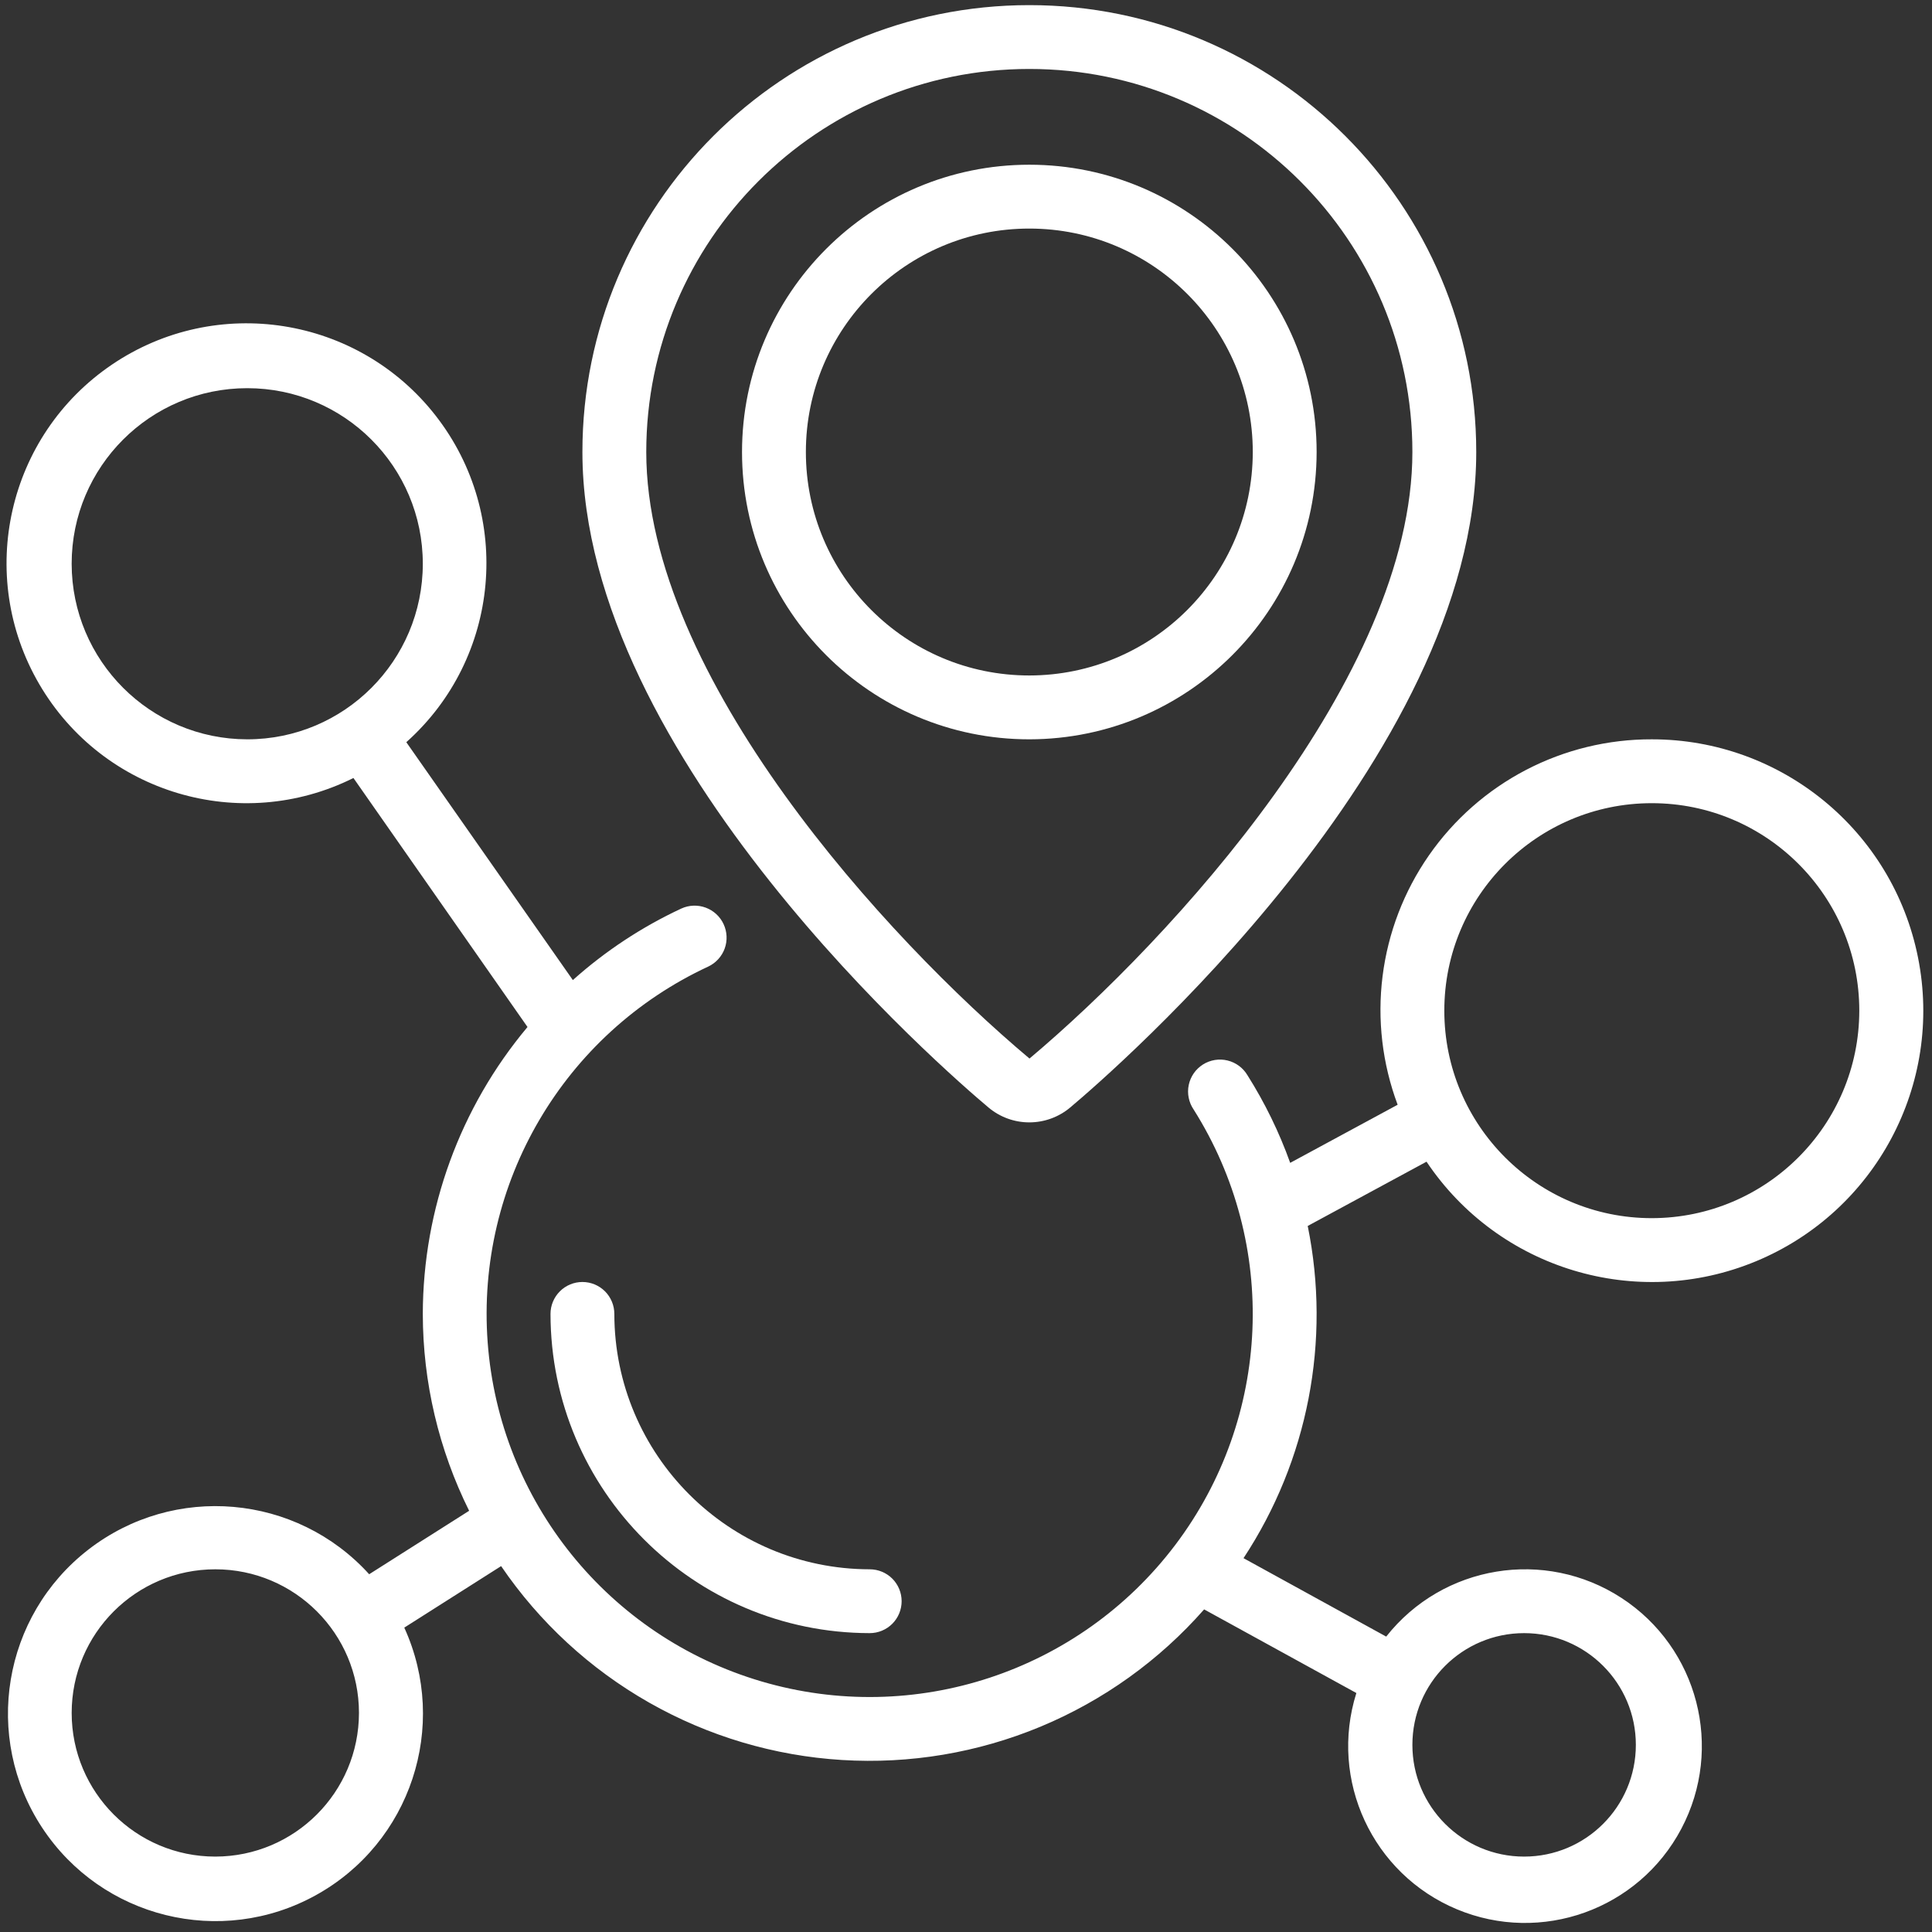 <svg width="101" height="101" viewBox="0 0 101 101" fill="none" xmlns="http://www.w3.org/2000/svg">
<rect x="0" y="0" width="101" height="101" fill="#333333" stroke="none"/>
<g clip-path="url(#clip0_476_2045)">
<path d="M53.81 58.675C54.593 58.675 55.349 58.4 55.948 57.896C58.121 56.071 77.174 39.614 77.174 23.631C77.174 10.728 66.714 0.268 53.81 0.268C40.907 0.268 30.447 10.728 30.447 23.631C30.447 39.614 49.5 56.071 51.673 57.895C52.271 58.399 53.028 58.676 53.81 58.675ZM33.785 23.631C33.785 12.571 42.751 3.605 53.81 3.605C64.87 3.605 73.836 12.571 73.836 23.631C73.836 35.384 61.243 49.092 53.819 55.338C46.378 49.092 33.785 35.384 33.785 23.631Z" fill="white"/>
<path d="M68.83 23.631C68.83 15.336 62.105 8.611 53.81 8.611C45.516 8.611 38.791 15.336 38.791 23.631C38.791 31.925 45.516 38.65 53.81 38.65C62.101 38.64 68.82 31.921 68.83 23.631ZM53.81 35.312C47.359 35.312 42.129 30.082 42.129 23.631C42.129 17.179 47.359 11.949 53.81 11.949C60.262 11.949 65.492 17.179 65.492 23.631C65.485 30.079 60.259 35.305 53.81 35.312ZM32.116 68.688C32.116 68.246 31.94 67.821 31.628 67.508C31.314 67.195 30.89 67.019 30.448 67.019C30.005 67.019 29.581 67.195 29.268 67.508C28.955 67.821 28.779 68.246 28.779 68.688C28.789 77.901 36.255 85.366 45.467 85.376C45.909 85.376 46.334 85.2 46.647 84.887C46.96 84.574 47.135 84.15 47.135 83.707C47.135 83.265 46.96 82.84 46.647 82.527C46.334 82.215 45.909 82.039 45.467 82.039C38.097 82.03 32.124 76.058 32.116 68.688Z" fill="white"/>
<path d="M86.352 38.65C84.064 38.643 81.808 39.192 79.779 40.248C77.749 41.305 76.006 42.839 74.7 44.717C73.393 46.596 72.562 48.763 72.277 51.034C71.992 53.304 72.263 55.61 73.065 57.753L67.448 60.791C66.874 59.189 66.125 57.655 65.217 56.215C65.103 56.023 64.953 55.855 64.773 55.721C64.593 55.588 64.389 55.492 64.171 55.439C63.954 55.386 63.728 55.378 63.507 55.414C63.286 55.45 63.075 55.531 62.886 55.65C62.697 55.77 62.534 55.926 62.406 56.11C62.279 56.294 62.19 56.501 62.144 56.72C62.098 56.939 62.097 57.165 62.141 57.385C62.184 57.604 62.271 57.813 62.397 57.998C66.847 65.045 66.467 74.111 61.443 80.761C56.419 87.411 47.801 90.254 39.806 87.9C31.811 85.545 26.111 78.485 25.494 70.173C24.877 61.861 29.472 54.037 37.031 50.527C37.429 50.337 37.736 49.998 37.886 49.584C38.035 49.169 38.014 48.712 37.828 48.312C37.643 47.912 37.306 47.602 36.893 47.449C36.48 47.296 36.022 47.312 35.621 47.495C33.556 48.456 31.644 49.717 29.947 51.236L21.241 38.8C26.165 34.402 26.837 26.94 22.778 21.733C18.718 16.526 11.316 15.358 5.851 19.061C0.385 22.765 -1.275 30.071 2.056 35.772C5.387 41.473 12.567 43.616 18.477 40.672L27.577 53.689C24.051 57.893 22.114 63.202 22.103 68.688C22.107 72.259 22.936 75.781 24.525 78.98L19.3 82.297C15.494 78.1 9.099 77.538 4.62 81.009C0.141 84.479 -0.912 90.811 2.202 95.545C5.316 100.278 11.548 101.818 16.508 99.078C21.467 96.339 23.483 90.244 21.135 85.088L26.197 81.872C28.197 84.809 30.843 87.249 33.932 89.006C37.021 90.763 40.471 91.79 44.018 92.008C47.565 92.227 51.115 91.63 54.396 90.266C57.677 88.901 60.603 86.804 62.949 84.135L70.907 88.507C69.472 93.067 71.75 97.969 76.161 99.812C80.572 101.654 85.661 99.829 87.895 95.604C90.13 91.378 88.774 86.145 84.768 83.537C80.763 80.928 75.428 81.804 72.467 85.557L65.008 81.457C68.379 76.339 69.586 70.095 68.364 64.09L74.575 60.73C78.341 66.351 85.552 68.53 91.801 65.935C98.049 63.339 101.595 56.692 100.269 50.057C98.945 43.422 93.118 38.646 86.352 38.65ZM3.746 29.471C3.746 24.402 7.856 20.293 12.925 20.293C17.994 20.293 22.103 24.402 22.103 29.471C22.103 34.541 17.994 38.65 12.925 38.65C7.858 38.644 3.752 34.538 3.746 29.471ZM11.256 97.058C7.109 97.058 3.747 93.696 3.747 89.548C3.747 85.401 7.109 82.039 11.256 82.039C15.403 82.039 18.766 85.401 18.766 89.548C18.761 93.694 15.402 97.053 11.256 97.058ZM79.677 85.376C82.903 85.376 85.518 87.991 85.518 91.217C85.518 94.443 82.903 97.058 79.677 97.058C76.451 97.058 73.836 94.443 73.836 91.217C73.836 87.991 76.451 85.376 79.677 85.376ZM86.352 63.682C80.361 63.682 75.505 58.825 75.505 52.835C75.505 46.844 80.361 41.988 86.352 41.988C92.343 41.988 97.199 46.844 97.199 52.835C97.192 58.822 92.34 63.675 86.352 63.682Z" fill="white"/>
</g>
<defs>
<clipPath id="clip0_476_2045">
<rect width="100.26" height="100.26" fill="white" transform="translate(0.314 0.268)"/>
</clipPath>
</defs>
</svg>
